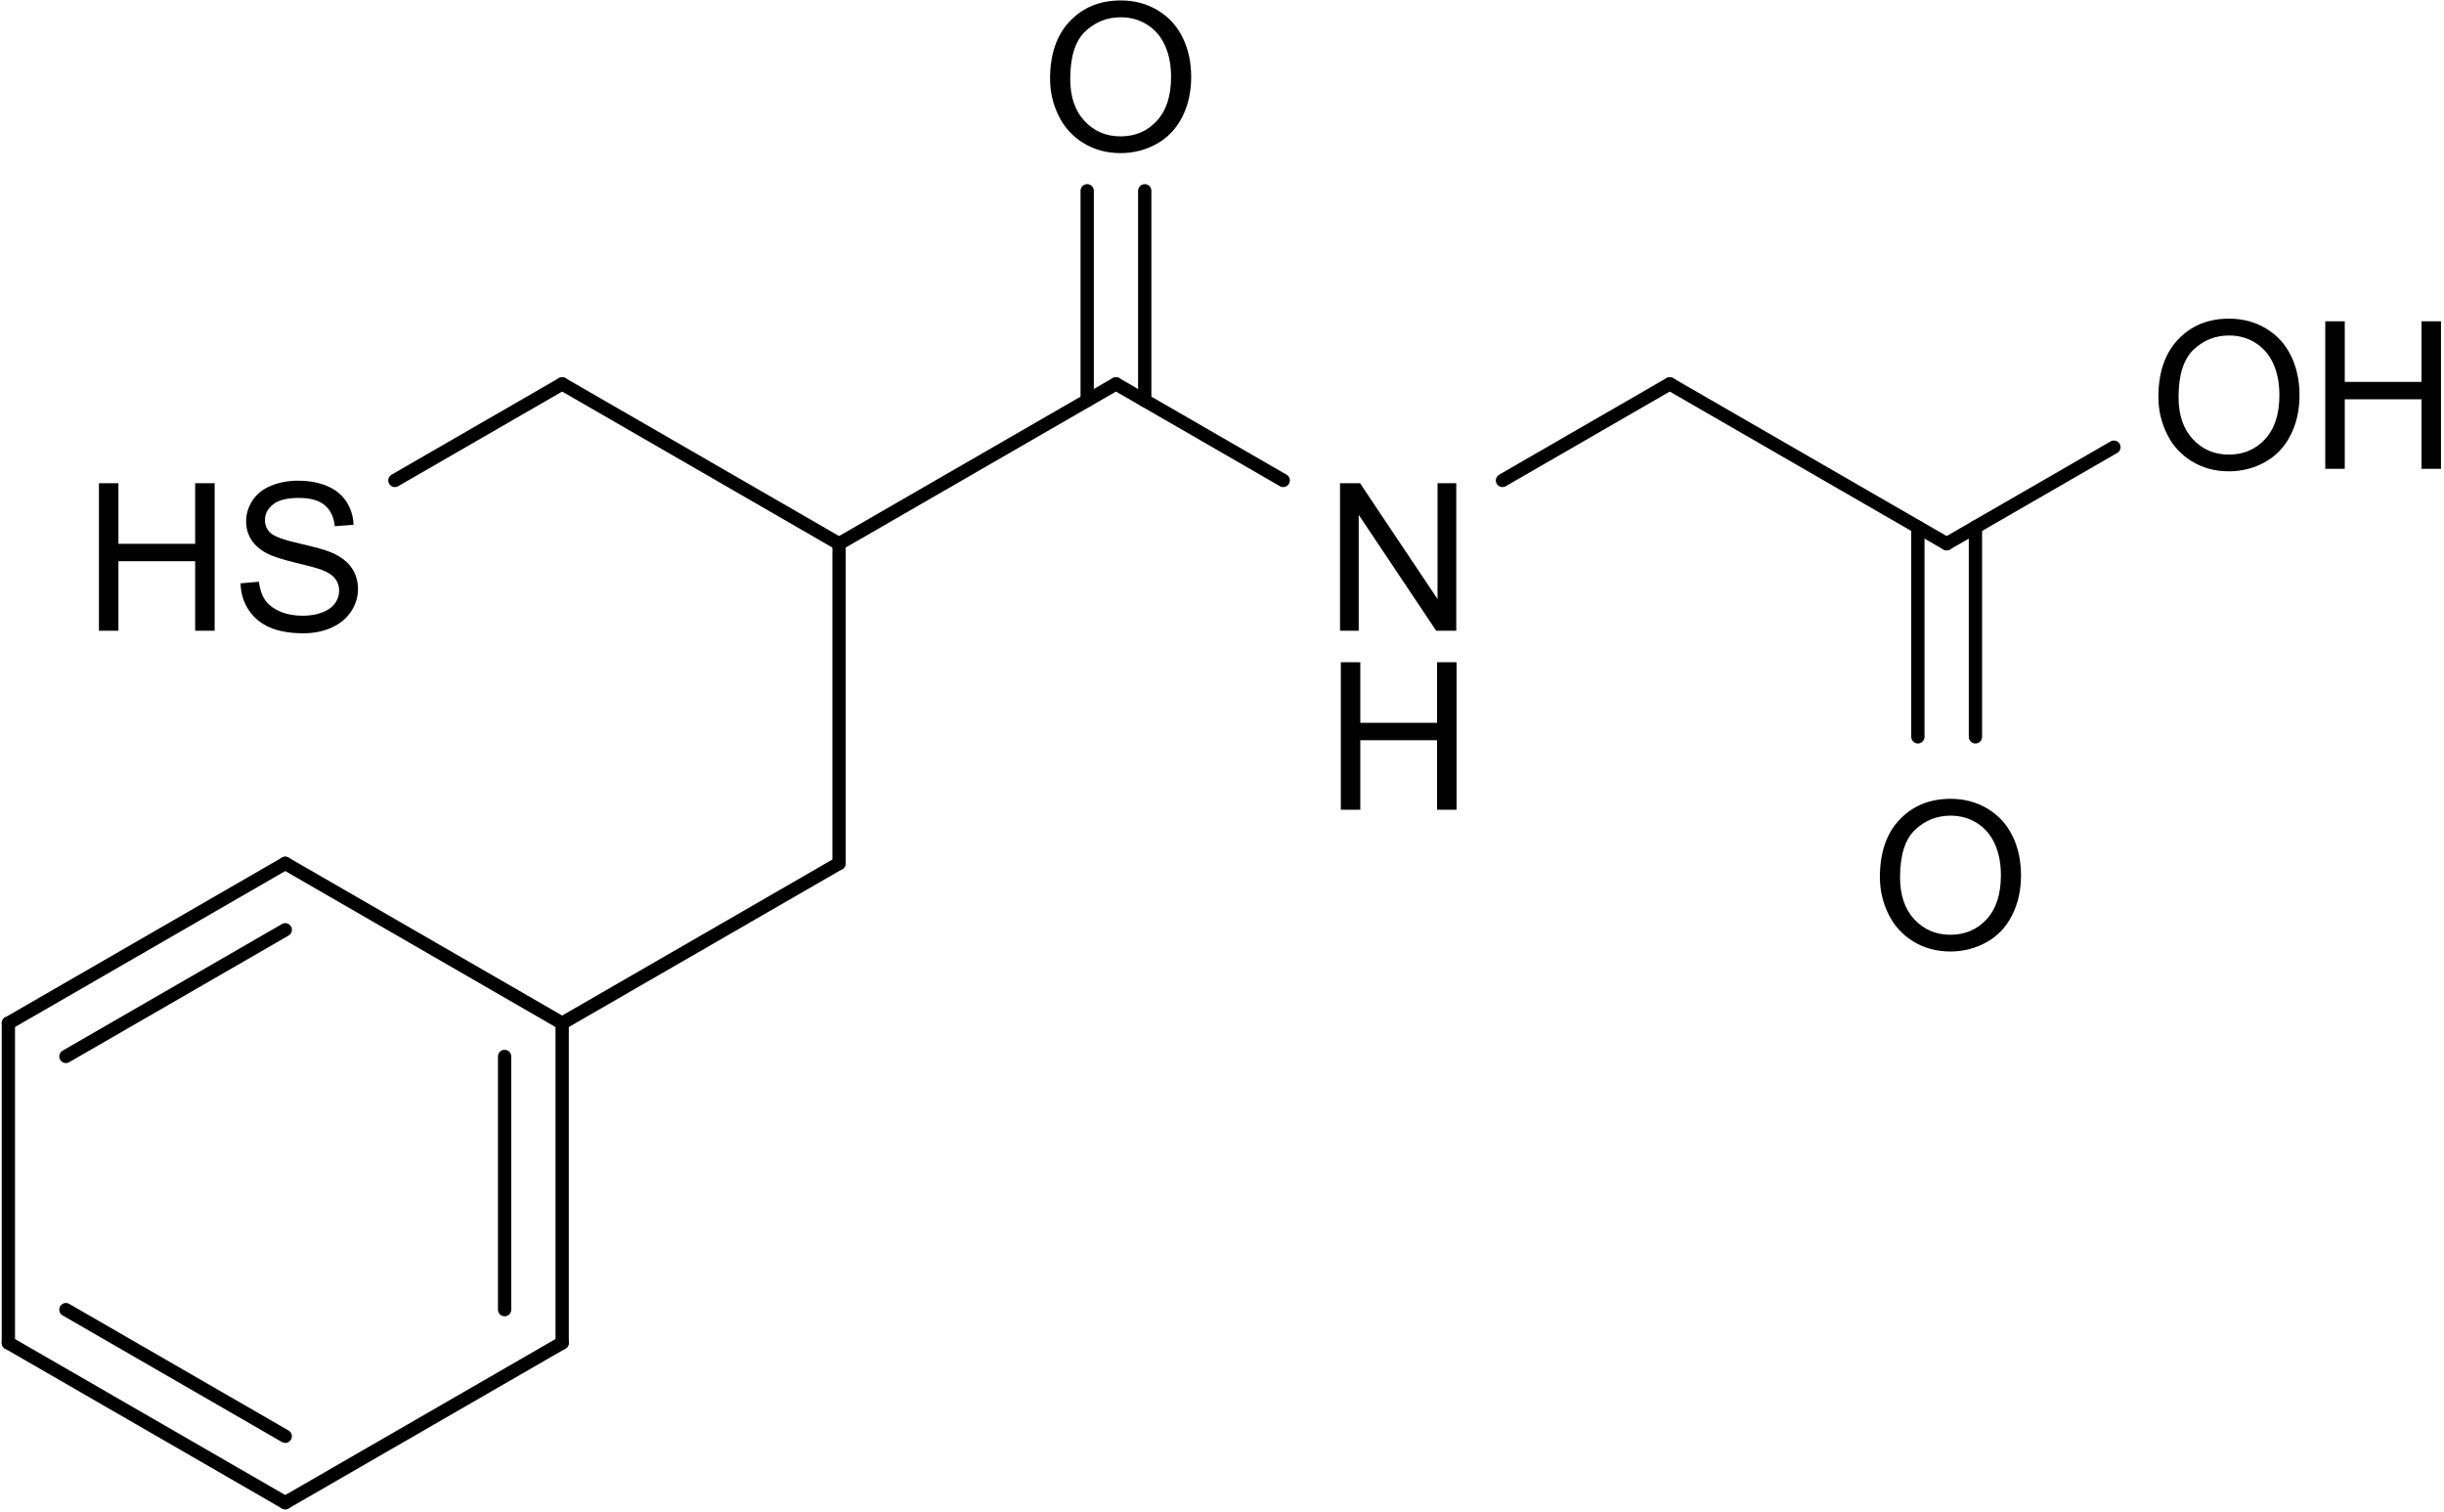 <?xml version="1.0" encoding="UTF-8"?>
<svg width="860pt" version="1.1" xmlns="http://www.w3.org/2000/svg" height="532pt" viewBox="0 0 860 532" xmlns:xlink="http://www.w3.org/1999/xlink">
 <defs>
  <clipPath id="Clip0">
   <path d="M0 0 L858.335 0 L858.335 531.078 L0 531.078 L0 0 Z" transform="translate(0.602, 0.156)"/>
  </clipPath>
  <clipPath id="Clip1">
   <path d="M0 0 L858.335 0 L858.335 531.078 L0 531.078 L0 0 Z" transform="translate(0.602, 0.156)"/>
  </clipPath>
  <clipPath id="Clip2">
   <path d="M0 0 L858.335 0 L858.335 531.078 L0 531.078 L0 0 Z" transform="translate(0.602, 0.156)"/>
  </clipPath>
 </defs>
 <g id="Background">
  <g id="Group3" clip-path="url(#Clip0)">
   <g id="Group2" clip-path="url(#Clip1)">
    <g id="Group1" clip-path="url(#Clip2)">
     <path style="fill:#000000; fill-rule:evenodd;stroke:none;" d="M0 27.562 C0 18.938 2.315 12.188 6.945 7.312 C11.575 2.438 17.552 0 24.875 0 C29.667 0 33.987 1.146 37.836 3.438 C41.685 5.729 44.617 8.922 46.633 13.016 C48.648 17.109 49.656 21.755 49.656 26.953 C49.656 32.224 48.594 36.935 46.469 41.086 C44.344 45.237 41.333 48.383 37.438 50.523 C33.542 52.664 29.338 53.734 24.828 53.734 C19.943 53.734 15.575 52.552 11.727 50.188 C7.878 47.823 4.961 44.599 2.977 40.516 C0.992 36.432 0 32.115 0 27.562 Z M7.094 27.656 C7.094 33.917 8.776 38.846 12.141 42.445 C15.505 46.044 19.724 47.844 24.797 47.844 C29.963 47.844 34.219 46.026 37.562 42.391 C40.906 38.755 42.578 33.599 42.578 26.922 C42.578 22.693 41.865 19.003 40.438 15.852 C39.01 12.7 36.919 10.258 34.164 8.523 C31.409 6.789 28.323 5.922 24.906 5.922 C20.042 5.922 15.857 7.591 12.352 10.93 C8.846 14.268 7.094 19.844 7.094 27.656 Z M58.719 52.844 L58.719 0.922 L65.578 0.922 L65.578 22.25 L92.578 22.25 L92.578 0.922 L99.438 0.922 L99.438 52.844 L92.578 52.844 L92.578 28.375 L65.578 28.375 L65.578 52.844 L58.719 52.844 Z" transform="translate(759.5, 112.156)"/>
     <path style="fill:#000000; fill-rule:evenodd;stroke:none;" d="M0 27.562 C0 18.938 2.315 12.188 6.945 7.312 C11.575 2.438 17.552 0 24.875 0 C29.667 0 33.987 1.146 37.836 3.438 C41.685 5.729 44.617 8.922 46.633 13.016 C48.648 17.109 49.656 21.755 49.656 26.953 C49.656 32.224 48.594 36.935 46.469 41.086 C44.344 45.237 41.333 48.383 37.438 50.523 C33.542 52.664 29.338 53.734 24.828 53.734 C19.943 53.734 15.575 52.552 11.727 50.188 C7.878 47.823 4.961 44.599 2.977 40.516 C0.992 36.432 0 32.115 0 27.562 Z M7.094 27.656 C7.094 33.917 8.776 38.846 12.141 42.445 C15.505 46.044 19.724 47.844 24.797 47.844 C29.963 47.844 34.219 46.026 37.562 42.391 C40.906 38.755 42.578 33.599 42.578 26.922 C42.578 22.693 41.865 19.003 40.438 15.852 C39.01 12.7 36.919 10.258 34.164 8.523 C31.409 6.789 28.323 5.922 24.906 5.922 C20.042 5.922 15.857 7.591 12.352 10.93 C8.846 14.268 7.094 19.844 7.094 27.656 Z" transform="translate(661.5, 281.156)"/>
     <path style="fill:#000000; fill-rule:evenodd;stroke:none;" d="M0 51.922 L0 0 L7.047 0 L34.312 40.766 L34.312 0 L40.906 0 L40.906 51.922 L33.844 51.922 L6.578 11.125 L6.578 51.922 L0 51.922 Z" transform="translate(471.531, 170.078)"/>
     <path style="fill:#000000; fill-rule:evenodd;stroke:none;" d="M0 51.922 L0 0 L6.859 0 L6.859 21.328 L33.859 21.328 L33.859 0 L40.719 0 L40.719 51.922 L33.859 51.922 L33.859 27.453 L6.859 27.453 L6.859 51.922 L0 51.922 Z" transform="translate(471.812, 233.078)"/>
     <path style="fill:#000000; fill-rule:evenodd;stroke:none;" d="M0 27.562 C0 18.938 2.315 12.188 6.945 7.312 C11.575 2.438 17.552 0 24.875 0 C29.667 0 33.987 1.146 37.836 3.438 C41.685 5.729 44.617 8.922 46.633 13.016 C48.648 17.109 49.656 21.755 49.656 26.953 C49.656 32.224 48.594 36.935 46.469 41.086 C44.344 45.237 41.333 48.383 37.438 50.523 C33.542 52.664 29.338 53.734 24.828 53.734 C19.943 53.734 15.575 52.552 11.727 50.188 C7.878 47.823 4.961 44.599 2.977 40.516 C0.992 36.432 0 32.115 0 27.562 Z M7.094 27.656 C7.094 33.917 8.776 38.846 12.141 42.445 C15.505 46.044 19.724 47.844 24.797 47.844 C29.963 47.844 34.219 46.026 37.562 42.391 C40.906 38.755 42.578 33.599 42.578 26.922 C42.578 22.693 41.865 19.003 40.438 15.852 C39.01 12.7 36.919 10.258 34.164 8.523 C31.409 6.789 28.323 5.922 24.906 5.922 C20.042 5.922 15.857 7.591 12.352 10.93 C8.846 14.268 7.094 19.844 7.094 27.656 Z" transform="translate(369.5, 0.156)"/>
     <path style="fill:#000000; fill-rule:evenodd;stroke:none;" d="M0 52.812 L0 0.891 L6.859 0.891 L6.859 22.219 L33.859 22.219 L33.859 0.891 L40.719 0.891 L40.719 52.812 L33.859 52.812 L33.859 28.344 L6.859 28.344 L6.859 52.812 L0 52.812 Z M49.828 36.125 L56.297 35.562 C56.609 38.156 57.325 40.286 58.445 41.953 C59.565 43.62 61.305 44.966 63.664 45.992 C66.023 47.018 68.682 47.531 71.641 47.531 C74.255 47.531 76.568 47.143 78.578 46.367 C80.588 45.591 82.083 44.523 83.062 43.164 C84.042 41.805 84.531 40.323 84.531 38.719 C84.531 37.083 84.057 35.659 83.109 34.445 C82.162 33.232 80.604 32.214 78.438 31.391 C77.042 30.849 73.961 30.005 69.195 28.859 C64.43 27.713 61.089 26.63 59.172 25.609 C56.693 24.318 54.844 22.708 53.625 20.781 C52.406 18.854 51.797 16.698 51.797 14.312 C51.797 11.698 52.542 9.25 54.031 6.969 C55.521 4.688 57.695 2.956 60.555 1.773 C63.414 0.591 66.588 0 70.078 0 C73.922 0 77.315 0.62 80.258 1.859 C83.201 3.099 85.463 4.924 87.047 7.336 C88.63 9.747 89.479 12.474 89.594 15.516 L83 16.016 C82.646 12.734 81.448 10.255 79.406 8.578 C77.365 6.901 74.349 6.062 70.359 6.062 C66.203 6.062 63.175 6.823 61.273 8.344 C59.372 9.865 58.422 11.703 58.422 13.859 C58.422 15.724 59.099 17.255 60.453 18.453 C61.766 19.662 65.216 20.898 70.805 22.164 C76.393 23.43 80.224 24.531 82.297 25.469 C85.318 26.865 87.549 28.63 88.992 30.766 C90.435 32.901 91.156 35.365 91.156 38.156 C91.156 40.917 90.365 43.518 88.781 45.961 C87.198 48.404 84.924 50.305 81.961 51.664 C78.997 53.023 75.662 53.703 71.953 53.703 C67.255 53.703 63.318 53.018 60.141 51.648 C56.964 50.279 54.474 48.219 52.672 45.469 C50.87 42.719 49.922 39.604 49.828 36.125 Z" transform="translate(34.812, 169.188)"/>
     <path style="fill:none;stroke:#000000; stroke-width:4.676; stroke-linecap:round; stroke-linejoin:bevel; stroke-dasharray:none;" d="M58.857 0 L0 33.981 " transform="translate(684.994, 157.386)"/>
     <path style="fill:none;stroke:#000000; stroke-width:4.676; stroke-linecap:round; stroke-linejoin:bevel; stroke-dasharray:none;" d="M1.13687e-13 0 L0 73.808 " transform="translate(695.12, 185.521)"/>
     <path style="fill:none;stroke:#000000; stroke-width:4.676; stroke-linecap:round; stroke-linejoin:bevel; stroke-dasharray:none;" d="M2.27374e-13 0 L0 73.808 " transform="translate(674.868, 185.521)"/>
     <path style="fill:none;stroke:#000000; stroke-width:4.676; stroke-linecap:round; stroke-linejoin:bevel; stroke-dasharray:none;" d="M97.436 56.255 L0 0 " transform="translate(587.558, 135.112)"/>
     <path style="fill:none;stroke:#000000; stroke-width:4.676; stroke-linecap:round; stroke-linejoin:bevel; stroke-dasharray:none;" d="M0 33.981 L58.857 0 " transform="translate(528.701, 135.112)"/>
     <path style="fill:none;stroke:#000000; stroke-width:4.676; stroke-linecap:round; stroke-linejoin:bevel; stroke-dasharray:none;" d="M58.857 33.981 L0 0 " transform="translate(392.685, 135.112)"/>
     <path style="fill:none;stroke:#000000; stroke-width:4.676; stroke-linecap:round; stroke-linejoin:bevel; stroke-dasharray:none;" d="M0 73.808 L1.7053e-13 0 " transform="translate(382.559, 67.15)"/>
     <path style="fill:none;stroke:#000000; stroke-width:4.676; stroke-linecap:round; stroke-linejoin:bevel; stroke-dasharray:none;" d="M0 73.808 L2.27374e-13 0 " transform="translate(402.811, 67.15)"/>
     <path style="fill:none;stroke:#000000; stroke-width:4.676; stroke-linecap:round; stroke-linejoin:bevel; stroke-dasharray:none;" d="M97.436 0 L0 56.255 " transform="translate(295.249, 135.112)"/>
     <path style="fill:none;stroke:#000000; stroke-width:4.676; stroke-linecap:round; stroke-linejoin:bevel; stroke-dasharray:none;" d="M97.436 56.255 L0 0 " transform="translate(197.813, 135.112)"/>
     <path style="fill:none;stroke:#000000; stroke-width:4.676; stroke-linecap:round; stroke-linejoin:bevel; stroke-dasharray:none;" d="M58.857 0 L0 33.981 " transform="translate(138.956, 135.112)"/>
     <path style="fill:none;stroke:#000000; stroke-width:4.676; stroke-linecap:round; stroke-linejoin:bevel; stroke-dasharray:none;" d="M5.68434e-14 0 L0 112.51 " transform="translate(295.249, 191.367)"/>
     <path style="fill:none;stroke:#000000; stroke-width:4.676; stroke-linecap:round; stroke-linejoin:bevel; stroke-dasharray:none;" d="M97.436 0 L0 56.255 " transform="translate(197.813, 303.876)"/>
     <path style="fill:none;stroke:#000000; stroke-width:4.676; stroke-linecap:round; stroke-linejoin:bevel; stroke-dasharray:none;" d="M1.42109e-13 0 L0 112.51 " transform="translate(197.813, 360.131)"/>
     <path style="fill:none;stroke:#000000; stroke-width:4.676; stroke-linecap:round; stroke-linejoin:bevel; stroke-dasharray:none;" d="M1.42109e-13 0 L0 89.125 " transform="translate(177.561, 371.824)"/>
     <path style="fill:none;stroke:#000000; stroke-width:4.676; stroke-linecap:round; stroke-linejoin:bevel; stroke-dasharray:none;" d="M97.436 0 L0 56.255 " transform="translate(100.376, 472.641)"/>
     <path style="fill:none;stroke:#000000; stroke-width:4.676; stroke-linecap:round; stroke-linejoin:bevel; stroke-dasharray:none;" d="M97.436 56.255 L0 0 " transform="translate(2.94, 472.641)"/>
     <path style="fill:none;stroke:#000000; stroke-width:4.676; stroke-linecap:round; stroke-linejoin:bevel; stroke-dasharray:none;" d="M77.184 44.562 L0 0 " transform="translate(23.192, 460.949)"/>
     <path style="fill:none;stroke:#000000; stroke-width:4.676; stroke-linecap:round; stroke-linejoin:bevel; stroke-dasharray:none;" d="M0 112.51 L8.52651e-14 0 " transform="translate(2.94, 360.131)"/>
     <path style="fill:none;stroke:#000000; stroke-width:4.676; stroke-linecap:round; stroke-linejoin:bevel; stroke-dasharray:none;" d="M0 56.255 L97.436 0 " transform="translate(2.94, 303.876)"/>
     <path style="fill:none;stroke:#000000; stroke-width:4.676; stroke-linecap:round; stroke-linejoin:bevel; stroke-dasharray:none;" d="M0 44.562 L77.184 0 " transform="translate(23.192, 327.261)"/>
     <path style="fill:none;stroke:#000000; stroke-width:4.676; stroke-linecap:round; stroke-linejoin:bevel; stroke-dasharray:none;" d="M97.436 56.255 L0 0 " transform="translate(100.376, 303.876)"/>
    </g>
   </g>
  </g>
 </g>
</svg>
